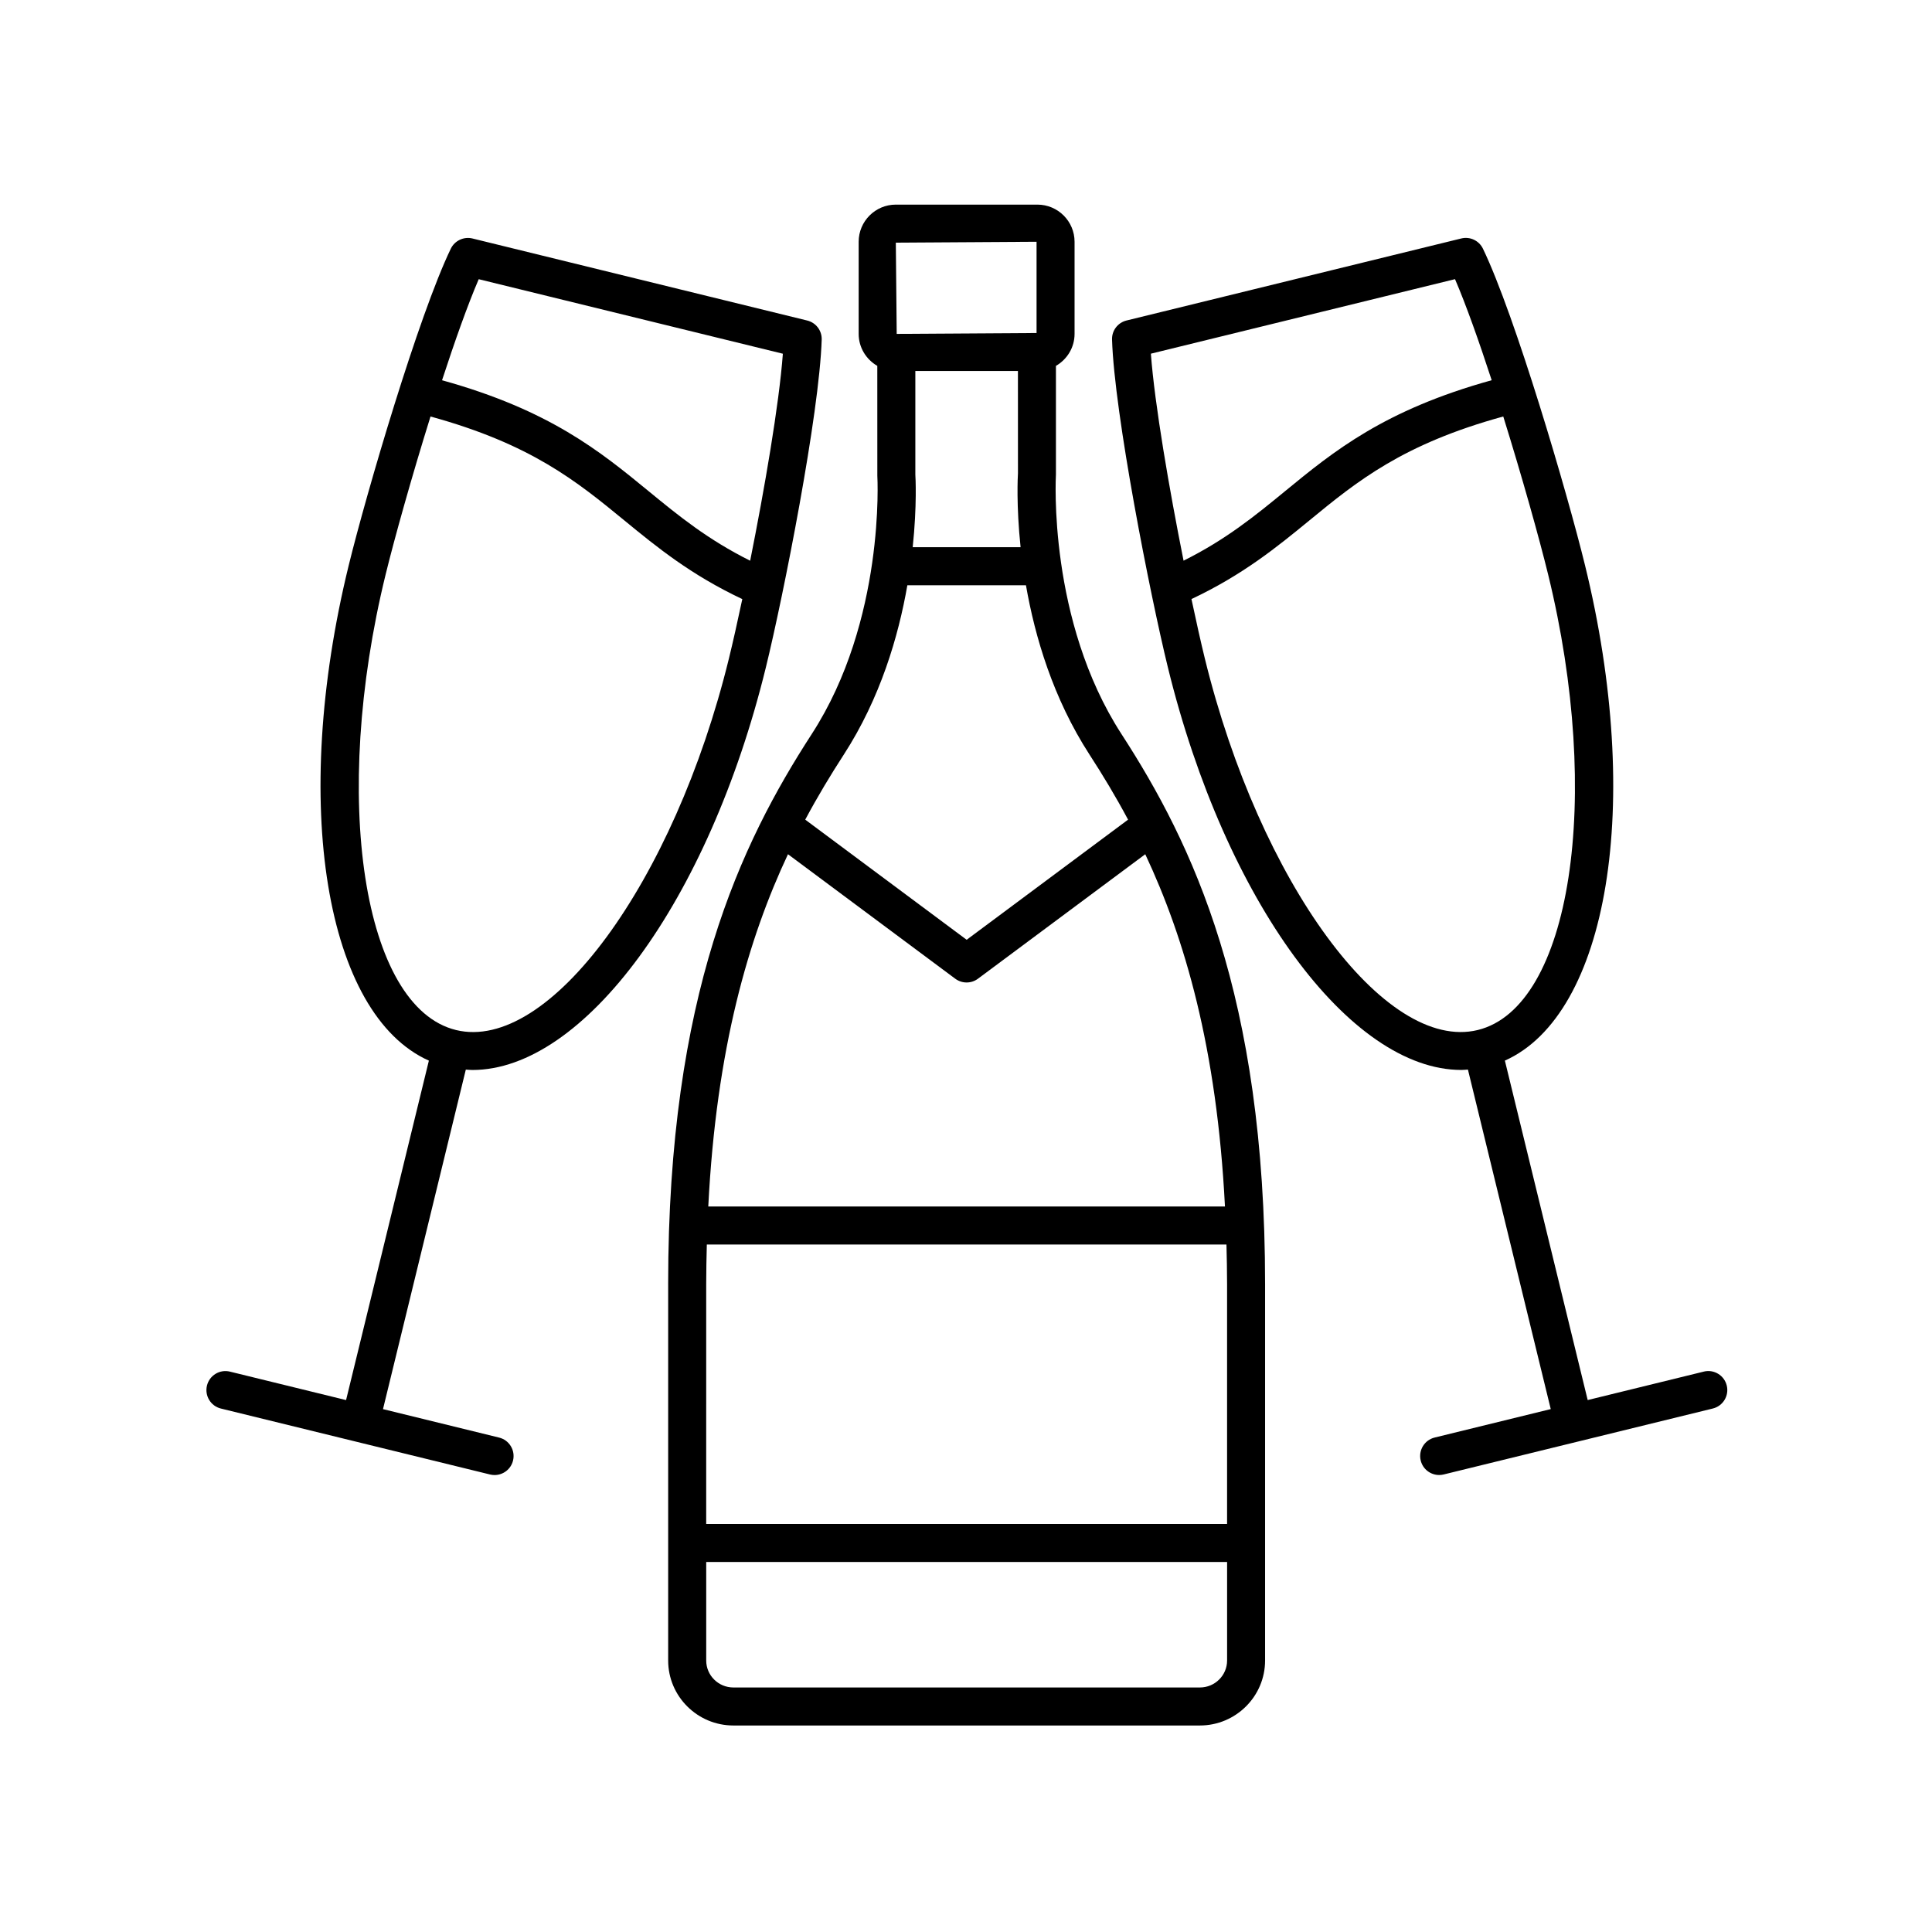 <?xml version="1.0" encoding="UTF-8"?>
<!-- Uploaded to: SVG Find, www.svgrepo.com, Generator: SVG Find Mixer Tools -->
<svg fill="#000000" width="800px" height="800px" version="1.1" viewBox="144 144 512 512" xmlns="http://www.w3.org/2000/svg">
 <g>
  <path d="m321.07 484.32v99.738c0 9.492 7.754 17.215 17.285 17.215h123.62c9.531 0 17.285-7.723 17.285-17.215v-99.738c0-76.711-19.238-116.75-38.059-145.79-19.523-30.137-17.402-68.09-17.367-68.789v-28.777c2.938-1.703 4.938-4.848 4.938-8.48v-24.414c0-5.426-4.414-9.844-9.84-9.844h-37.535c-5.426 0-9.84 4.414-9.84 9.844v24.414c0 3.633 2 6.777 4.938 8.48l0.008 29.094c0.023 0.383 2.144 38.336-17.379 68.469-18.816 29.051-38.055 69.086-38.055 145.79zm147.56-20.586h-136.93c2.129-41.988 10.664-71.113 21.121-93.355l44.332 32.992c0.895 0.664 1.949 0.996 3.008 0.996s2.117-0.332 3.008-0.996l44.336-32.992c10.457 22.242 18.992 51.367 21.121 93.355zm-137.48 20.586c0-3.609 0.078-7.066 0.164-10.508h137.71c0.086 3.445 0.164 6.898 0.164 10.508v63.543h-138.04zm130.83 106.88h-123.62c-3.977 0-7.207-3.203-7.207-7.141v-26.121h138.04v26.121c-0.004 3.938-3.238 7.141-7.211 7.141zm-75.406-321.46v-27.418h27.188l0.008 27.094c-0.047 0.719-0.477 8.445 0.695 19.602h-28.59c1.168-11.074 0.742-18.695 0.699-19.277zm32.125-61.672v24.184l-37.062 0.234-0.234-24.184zm-34.242 91.027h31.43c2.371 13.598 7.172 29.949 16.863 44.914 3.43 5.289 6.871 10.973 10.199 17.207l-42.777 31.836-42.777-31.836c3.328-6.231 6.769-11.914 10.199-17.207 9.695-14.977 14.496-31.344 16.863-44.914z"/>
  <path d="m595.52 507.49-30.766 7.539-21.945-89.957c27.344-12.203 36.77-67.891 21.234-131.28-4.703-19.199-18.516-66.207-27.051-83.895-1.031-2.137-3.426-3.269-5.734-2.703l-88.719 21.742c-2.312 0.566-3.91 2.672-3.836 5.047 0.602 19.605 10.094 67.688 14.801 86.895 15.23 62.148 48.316 106.67 77.77 106.67 0.582 0 1.16-0.066 1.742-0.102l21.949 89.977-30.766 7.539c-2.703 0.66-4.356 3.391-3.695 6.09 0.562 2.301 2.621 3.84 4.887 3.84 0.398 0 0.801-0.047 1.203-0.145l71.32-17.477c2.703-0.66 4.356-3.391 3.695-6.09-0.66-2.707-3.41-4.363-6.09-3.695zm-65.926-289.51c2.938 6.828 6.348 16.445 9.719 26.781-28.5 7.902-41.852 18.816-54.734 29.387-8.02 6.582-15.672 12.828-26.922 18.438-3.781-18.934-7.656-41.344-8.664-54.855zm-66.305 100.51c-1.004-4.098-2.231-9.555-3.539-15.73 13.609-6.422 22.586-13.73 31.223-20.816 12.672-10.402 24.715-20.238 51.406-27.57 5.004 16.055 9.562 32.359 11.879 41.824 14.559 59.414 6.035 114.71-18.613 120.76h-0.004c-0.004 0-0.004 0-0.004 0.004-24.668 6.023-57.785-39.059-72.348-98.473z"/>
  <path d="m198.85 511.19c-0.66 2.699 0.992 5.43 3.695 6.09l71.324 17.477c0.402 0.098 0.805 0.145 1.203 0.145 2.266 0 4.324-1.539 4.887-3.84 0.66-2.699-0.992-5.43-3.695-6.09l-30.766-7.539 21.949-89.977c0.582 0.035 1.156 0.102 1.742 0.102 29.453 0 62.539-44.527 77.77-106.67 4.707-19.199 14.195-67.266 14.801-86.898 0.074-2.375-1.523-4.481-3.836-5.047l-88.719-21.742c-2.281-0.559-4.699 0.562-5.734 2.703-8.527 17.664-22.34 64.688-27.051 83.895-15.535 63.387-6.109 119.07 21.238 131.28l-21.945 89.957-30.77-7.539c-2.695-0.672-5.43 0.988-6.094 3.695zm72.016-293.2 80.602 19.75c-1.008 13.52-4.883 35.926-8.664 54.855-11.25-5.613-18.906-11.859-26.922-18.438-12.887-10.574-26.234-21.484-54.734-29.387 3.371-10.336 6.785-19.957 9.719-26.781zm-24.66 78.215c2.32-9.469 6.879-25.773 11.883-41.828 26.688 7.332 38.73 17.172 51.406 27.57 8.637 7.09 17.609 14.398 31.223 20.82-1.309 6.176-2.539 11.637-3.543 15.73-14.562 59.422-47.695 104.5-72.348 98.469-0.004 0-0.004 0-0.004-0.004h-0.004c-24.648-6.051-33.176-61.348-18.613-120.76z"/>
 </g>
</svg>